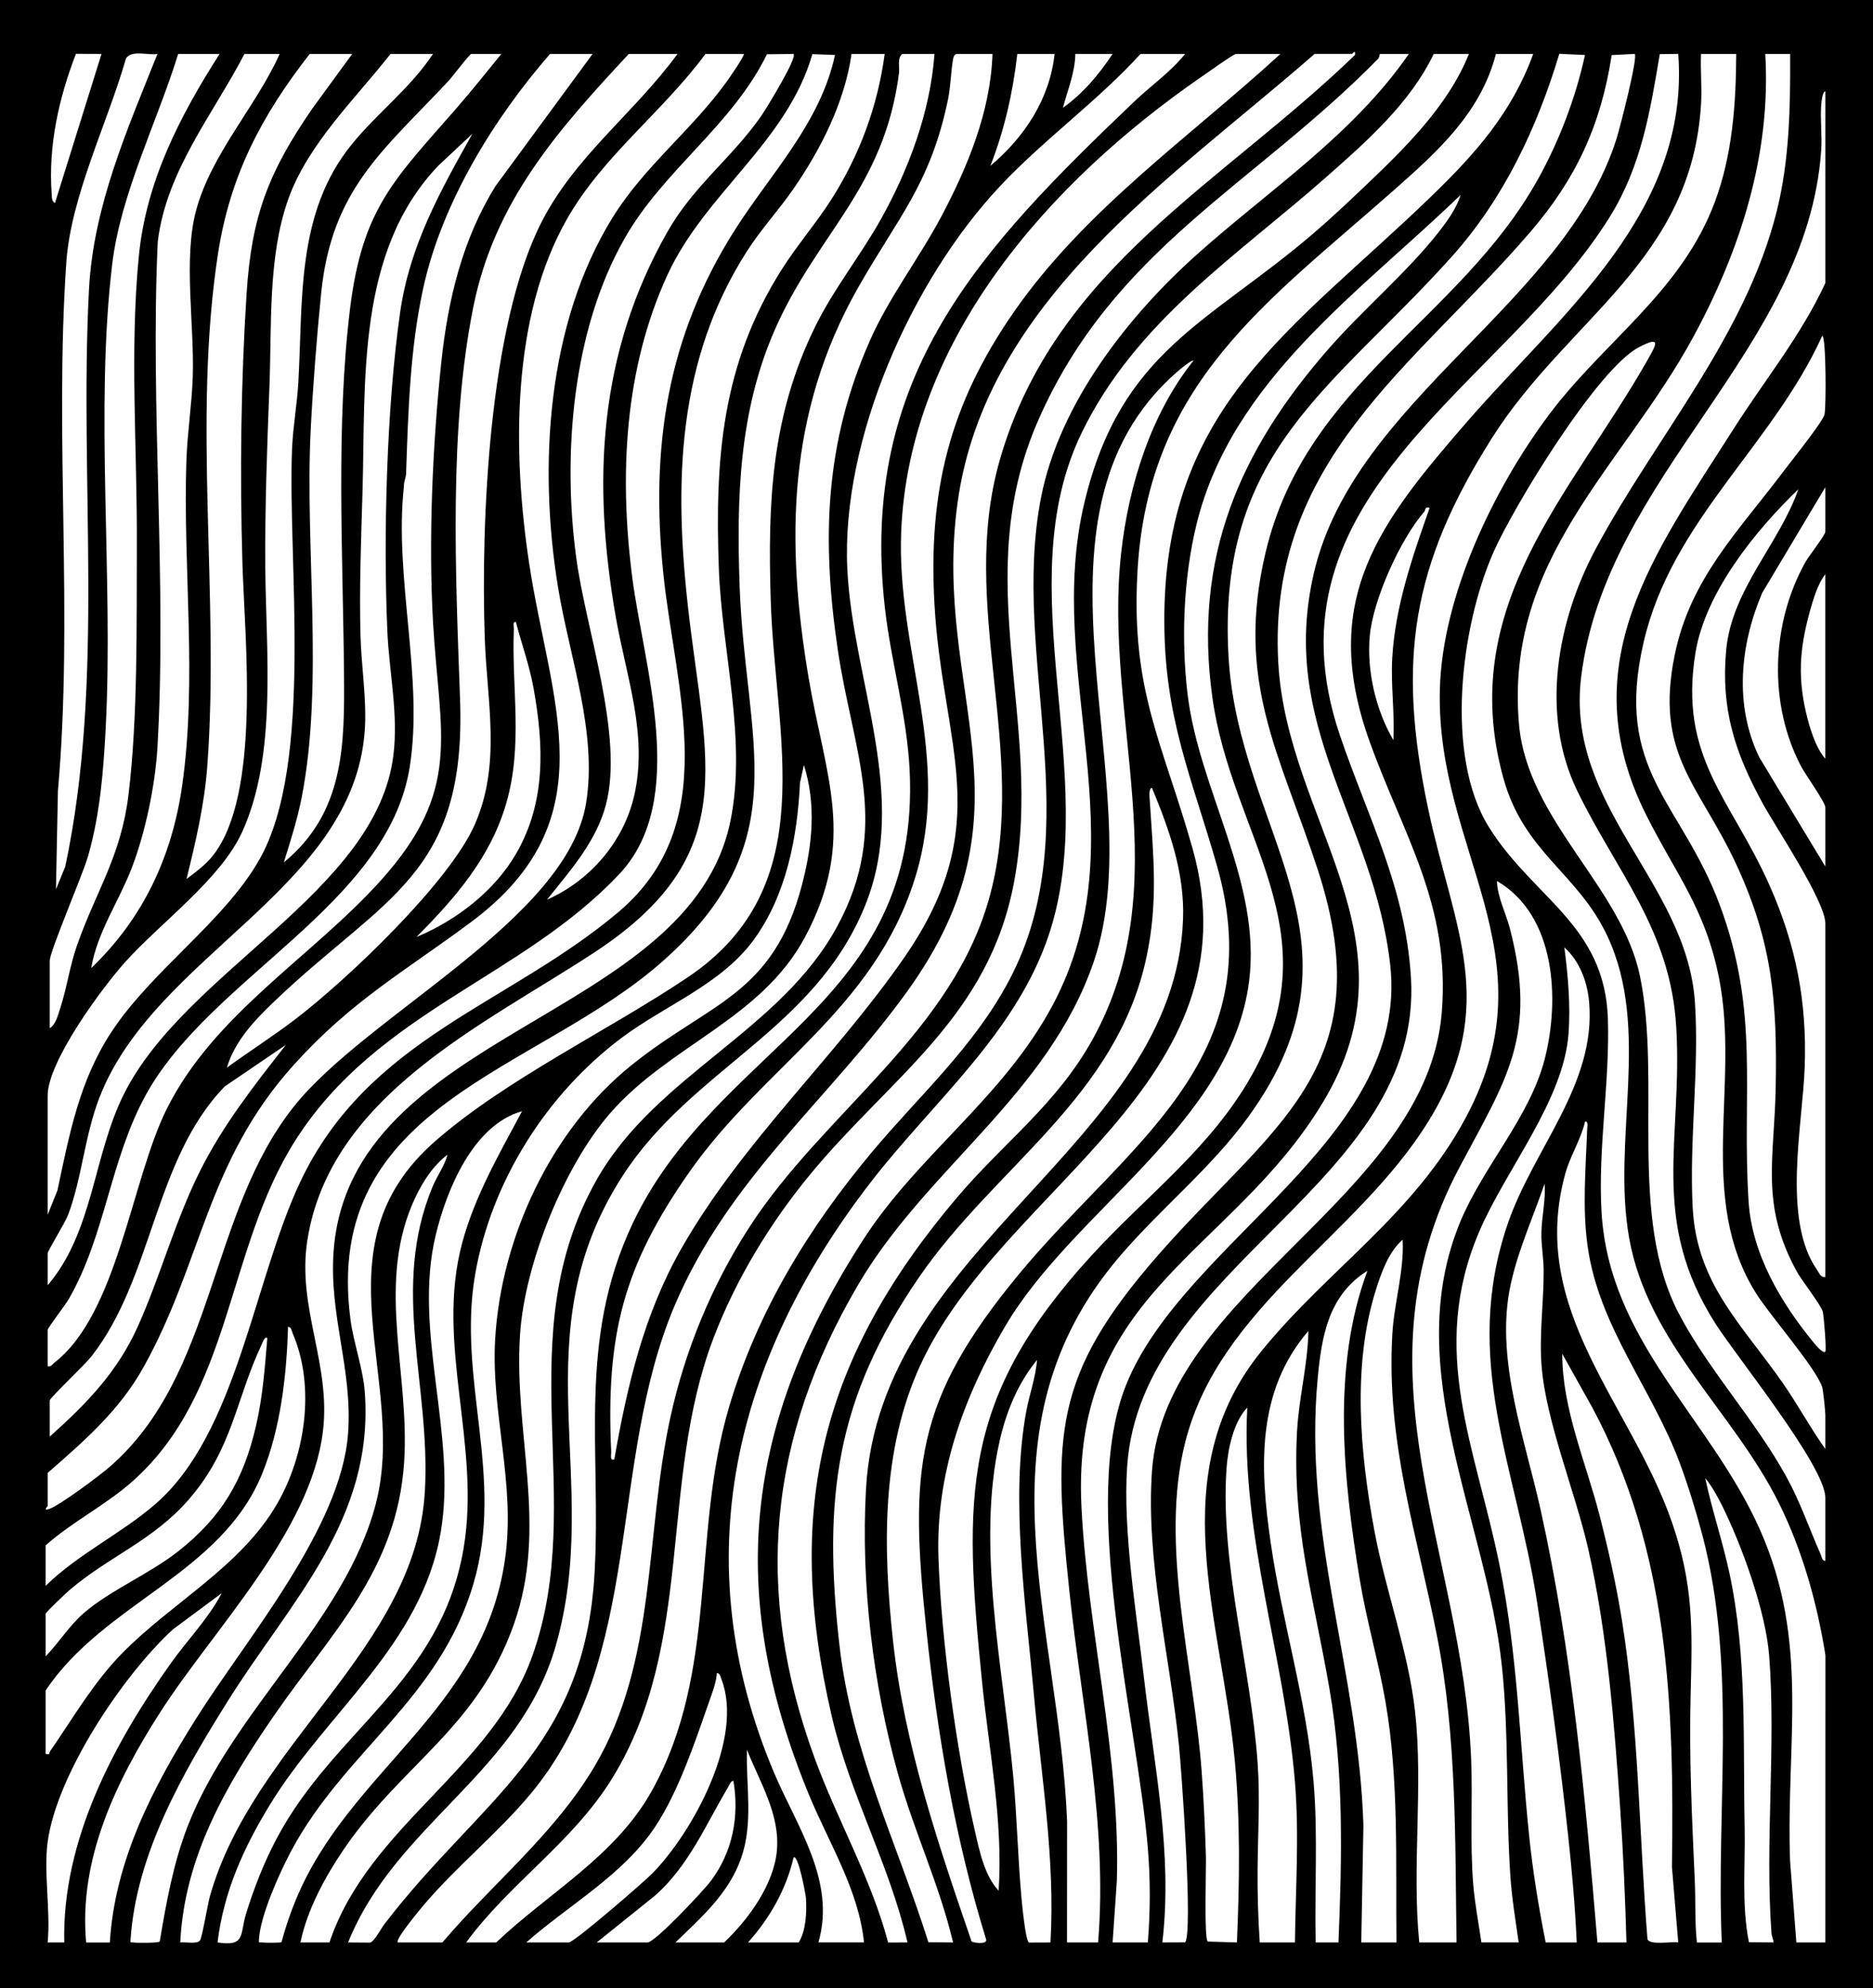 <?xml version="1.0" encoding="UTF-8"?> <svg xmlns="http://www.w3.org/2000/svg" id="uuid-76775fd7-4337-43a2-bfe9-373d90b6ffe3" width="904" height="959.05" viewBox="0 0 904 959.05"><path d="M904,0v959.05H0V0h904ZM192,937h21.5c24.2-28.41,54.02-52.24,73.31-84.69,30.41-51.16,24.39-111.89,36.68-168.32,7.12-32.71,20-63.83,38.1-91.9,35.91-55.7,98.63-93.93,116.34-160.66,18.49-69.66-15.44-139.46,4.58-209.42,26.53-92.74,107.03-133.13,171.49-195.52.26-3.06-1.08-.49-1.49-.49h-18c-68.31,59.77-158.97,118.75-172.36,216.64-12.55,91.76,39.73,146.92-24.33,235.67-37.5,51.95-86.19,89.99-112.3,151.7-32.22,76.12-14.48,169.59-69.54,235.46-15.86,18.97-35.5,34.65-51.49,53.51-1.51,1.78-13.99,16.68-12.49,18.01ZM49,26.01l-12.34-.05c-8.26,21.28-13.45,44.52-11.71,67.6.13,1.71-.11,3.31,1.56,4.44L49,26.01ZM76,26.01c-4.54.79-12.64-2.12-15.23,2.26-8.73,30.7-26.57,66.4-28.76,98.24-5.82,84.53,3.44,170.44-4.05,254.95l-.95,47.54,4.49-11c19.23-90.46,6.6-186.32,11.46-278.54,2.11-40.04,18.45-76.91,33.04-113.45ZM106,26h-20c-10.1,32.81-27.79,67.38-31.87,101.63-8.4,70.45.62,150.8-3.09,222.91-1.09,21.18-2.69,42.05-8.54,62.46-2.61,9.1-18.5,45.87-18.5,50.5v32.5c2.96-1.82,3.98-6.33,5.02-9.48,3.3-10.06,4.6-20.44,8.24-30.76,9.24-26.2,21.11-42.62,24.74-72.26,4.59-37.54,3.89-82.84,4.05-120.95.19-45.9-3.5-93.54.96-139.04,3.55-36.15,19.79-67.49,38.99-97.51ZM135,26h-17c-15.37,29.49-37.74,56.44-41.87,90.63-3.68,80.17,4.47,164.12-.14,243.86-1.06,18.31-5.89,41.42-12.51,58.49-6.21,16.03-16.55,30.68-19.47,48.02,24.93-23.85,38.91-53.52,43.85-87.64,7.44-51.41.39-105.02,2.09-156.91.45-13.57,2.65-27.36,3.09-40.91.8-24.69-4.56-56.54,1.47-79.53,7.23-27.58,28.91-50.32,40.49-76.01ZM170,26h-20.5c-23.31,29.86-38.53,58.75-44.33,96.67-12.33,80.57.88,165.98-5.12,246.88-1.37,18.51-5.6,36.54-10.03,54.46,4.33-3.24,9.09-6.75,12.5-10.99,23.62-29.3,15.56-104.7,14.48-141.5-1.26-43.12-.74-86.82,2.02-130,2.41-37.63,10.72-58.64,31.77-89.23l19.22-26.28ZM209,26h-20.5c-17.19,21.89-40.13,43.7-49.52,70.48-9.73,27.76-7.8,60.83-8.94,90.06s-2.2,58.02-2,86.92c.28,40.48,5.85,90.54-11.18,127.9-10.36,22.73-39.25,43.62-56.37,62.63-11.23,12.47-37.49,48.06-37.49,64.51v57.5l4.72-11.78c5.79-27.1,10.47-52.55,25.87-76.13,19.6-29.99,54.45-53.33,71.58-83.42,26.43-46.41,13.57-143.8,15.79-198.21.43-10.59,2.43-21.39,3.03-31.97,2.27-40.01-1.08-81.52,25.5-114.5,12.33-15.29,28.58-27.44,39.51-43.99ZM242,26h-14.5c-.85,0-9.28,11.2-10.99,13.01-31.77,33.86-56.45,52.35-61.51,102.49-2.08,20.66-4.01,45.25-5.05,65.95-2.85,56.63,6.39,121.69-4.25,176.75-2.09,10.82-5.46,21.31-8.7,31.79,29.27-24.03,29.35-56.66,29.03-91.54-.51-56.84-4.01-119.61,2.97-175.95,6-48.42,21.74-62.33,51.5-96.5,7.37-8.46,14.41-17.32,21.49-26.01ZM286,26h-20.5c-27.2,31.2-52.23,71.88-61.19,112.81-6.43,29.36-7.29,59.73-8.32,89.68-.07,1.96-1.14,3.93-1.03,5.97-4.89,44.1,9.68,92.83,2.75,135.75-10.71,66.34-95.89,101.06-127.23,157.77-17.4,31.49-19.5,67.74-37.31,98.69-1.53,2.67-10.17,13.93-10.17,14.83v17.5c1.75.44,2-.72,3.01-1.49,30.79-23.58,37.33-88.2,54.45-122.55,22.85-45.86,69.86-73.18,103.06-109.94,39.94-44.23,28.59-70.41,25.5-124.52-2.29-40.09-.27-85.92,3.99-125.98,3.18-29.83,10.18-59.17,26.19-84.81l46.81-63.69ZM327,26h-23.5c-34.22,36.75-64.75,71.01-75.03,121.97-11.91,58.99-8.57,129.53-6.42,189.49,3.02,84.64-36.43,94.94-89.06,145.03-9.62,9.16-19.67,19.5-23.48,32.52,10.81-7.85,22.19-15.11,32.81-23.19,25-19.02,74.56-66.07,86.86-94.14,12.88-29.42,5.81-59.35,4.78-90.13-1.86-55.87,1.93-149.91,27.16-199.92,16.23-32.16,45.02-53.09,65.88-81.62ZM359,26h-18.5c-20.48,27.81-49.35,49.11-66.67,79.33-27.19,47.43-26.42,113.12-18.52,165.86,10.1,67.45,38.66,124.07-27.99,173.62-32.08,23.85-57.36,37.73-85.34,68.66-42.44,46.9-44.35,95.3-72.8,146.2-11.61,20.77-28.48,35.39-46.17,50.83v16c0,.08-2.41,2.37.48,1.48,5.09-1.56,24.7-16.27,29.53-20.47,51.12-44.46,47.64-122.31,89.01-173.99,35.49-44.33,131.71-89.82,140.85-146.15,5.55-34.18-8.08-70.49-13.57-104.2-9.49-58.35-5.4-126.81,26.27-178.1,15.44-25,38.89-42.78,55.64-66.36.93-1.31,8.46-12.13,7.78-12.72ZM383,26.01l-12.84.16c-16.82,34.44-49.69,55.53-68.68,88.82-25.31,44.37-30.09,104.44-23.32,154.35,4.71,34.69,22.94,85.64,14.33,118.66-4.7,18.01-17.24,31.88-28.49,46,20.75-9.14,37.07-28.02,42.13-50.36,6.63-29.27-3.81-57.05-8.82-85.45-11.58-65.7-8.65-127.53,24.89-186.48,12.59-22.14,31.25-35.7,45.21-55.79,2.24-3.23,17.53-28.07,15.59-29.9ZM22,745.5v19.5c15.85-15.51,36.33-25.04,53.01-39.49,39.38-34.1,47.39-107.63,69.81-155.19,32.85-69.69,100.44-85.45,153.65-130.35,50.69-42.78,27.46-106.89,21.65-163.6-6.19-60.41,1.7-113.69,34.46-165.29,17.35-27.33,41.38-51.68,48.43-84.57l-10.92-.41c-12.19,42.5-51.8,67.04-69.96,106.54-20.87,45.41-23.29,96.74-17,145.71,5.53,43.05,27.33,107.54-6.12,143.17-46.96,50.03-116.74,66.19-156.44,128.56-33.56,52.73-30.31,121.55-78.57,164.43-13.12,11.66-28.96,19.38-42.01,30.99ZM427,26h-16c-3.35,23.38-14.84,46.05-28.19,65.31-7.04,10.17-15.52,19.29-22.23,29.77-33.78,52.71-35.32,111.65-28.46,172.29,8.41,74.31,26.33,119.07-45.21,166.04-53.09,34.86-127.96,68.95-138.64,139.36-4.88,32.14,11.51,59.28,7.6,91.6-5.89,48.65-53.08,95.7-78.89,136.11-20.95,32.8-39.11,70.37-35.4,110.54h11.43c2.38-39.6,20.96-75.14,41.58-107.93,24.12-38.35,70.02-91.92,73.4-137.6,2.28-30.88-9.27-56.96-6.97-87.97,7.92-107.06,171.8-111.28,191.52-207.48,8.02-39.13-4.12-81.85-5.58-121.49-1.95-53.3,1.32-98.82,30.41-144.67,7.41-11.68,16.63-22.27,24.05-33.95,13.57-21.39,22.17-44.7,25.58-69.92ZM451,26h-15.5c-2.58,2.18-1.2,6.1-1.62,9.38-7.2,55.64-39.26,76.95-59.73,123.27-17.45,39.48-18.68,81.21-17.18,123.9,2.64,75.51,28.36,123.02-36.94,180.97-60.89,54.03-164.55,68.57-150.89,172.87,1.5,11.44,6.07,23.68,6.92,35.08,4.59,61.91-36.21,101.2-66.45,149.62-21.47,34.37-43.74,72.9-46.6,114.42-.14,2.09.02,1.29,1.48,1.5,1.88.27,11.6.27,12.6-.44,3.12-18.54,6.54-37.76,13.45-55.55,21.76-56.01,75.81-98.65,90.75-155.25,15.86-60.1-29.99-123.93,28.73-175.27,34.31-30,83.88-53.51,121.93-79.07,65.39-43.94,42.11-115.37,40.04-181.87-1.47-47.34.26-88.68,21.33-131.76,9.01-18.41,21.93-34.33,31.88-52.12,13.49-24.11,23.81-51.92,25.83-79.67ZM479,26h-17.5c-.99.63-1.3,1.37-1.5,2.5-1.07,6.15-1.12,13.03-2.46,19.54-8.5,41.04-24.54,57.35-43.71,91.29-33.73,59.75-34.73,121.56-23.51,187.86,8.04,47.5,23.28,77.91-1.79,124.84-21.13,39.55-65.46,52.14-94.04,84.96-22.36,25.69-41.2,72.61-43.48,106.52-3.24,48.23,13.78,92.55-2.99,140.01-17.75,50.23-54.42,67.75-82.24,108.76-9.02,13.3-17.5,28.94-20.78,44.72h14c18.89-56.19,78.42-83.3,98.02-138.48,26.8-75.48-12.38-153.5,31.18-229.82,28.7-50.29,88.65-71.36,115.98-122.02,26.11-48.41,7.42-84.14.14-133.48-7.8-52.86-6.29-99.46,15.52-148.87,9.24-20.94,23.6-39.47,34.35-59.65,12.85-24.15,23.92-50.96,24.83-78.67ZM509,26h-18c-2.09,18.53-6.22,36.65-12.99,54,16.46-13.85,28.61-32.16,30.99-54ZM537,26h-18c-.11,8.94-3.73,17.45-5.99,26,9.75-6.92,17.43-16.1,23.99-26ZM572,26h-21.5c-21.02,23.02-46.72,41.28-68.01,63.99-42.49,45.31-76.61,121.8-73.53,184.56,2.66,54.03,30.08,109.43,8.52,162.44-24.34,59.88-83.47,78.45-116.9,130.1-49.87,77.05-9.43,146.73-32.32,226.68-17.68,61.77-77.03,85.71-100.26,143.23l10.53.08c1.98-.24,5.43-6.87,7.05-8.99,46.45-60.56,96.67-83.75,101.4-169.6,3.25-59.01-8.28-111.61,18.15-167.85,40.84-86.88,139.46-105.41,133.9-219.18-1.29-26.38-8.95-51.99-11.92-78.08-12.75-112.17,45.83-173.31,120.35-244.4,8.07-7.7,17.51-14.2,24.53-22.97ZM618,26h-21.5c-1.01,0-14.61,9.67-16.81,11.19-72.82,50.28-140.93,126.3-144.73,219.27-2.36,57.9,25,109.07,6.54,167.54-20.03,63.41-73.02,90.35-108.72,141.28-32.11,45.81-40.37,78.87-37.78,135.23.06,1.31-.82,4.2,1.49,3.5,6.23-35.65,14.32-70.08,32.34-101.68,29.43-51.62,73.97-91.9,107.59-140.41,44.63-64.4,18.45-102.07,14.6-170.42-3.07-54.43,7.27-96.27,38.18-140.8,34.49-49.7,84.77-84.32,128.81-124.69ZM680,26h-14c-.13,0-.14,1.64-.97,2.49-59.84,60.88-127.64,91.65-163.89,174.16-33.77,76.85,2.66,144.96-11.62,222.38-12.1,65.63-59.53,94.25-98.5,141.5-19.3,23.4-35.98,50.76-46.77,79.23-26.33,69.46-8.75,147.28-48.84,212.16-19.09,30.9-49.22,50.19-70.42,79.08h14.5c25.46-24.14,57.47-41.55,75.02-72.98,32.37-57.98,19.11-123.15,37.22-184.78,13.59-46.26,38.58-87.07,69.29-123.71,23.02-27.47,49.03-50.45,66.15-82.85,38.7-73.26.35-156.13,15.29-232.71,8.82-45.21,41.89-87.5,75.52-117.48,34.82-31.05,75.1-57.51,102.01-96.49ZM709,26h-17c-11.39,23.74-32.49,42.34-51.99,59.51-43.24,38.1-91.74,69.39-117.87,123.13-36.15,74.31,9.6,165.38-15.87,242.13-15.9,47.91-56.44,81.11-86.23,119.77-65.68,85.25-89.79,181.85-46.51,284.42,10.94,25.94,30.09,52.34,21.47,82.03h22c-2.53-25.29-16.89-47.86-26.47-71.03-40.51-98.01-30.97-179.44,26.05-267.88,26.55-41.17,67.81-68.65,91.59-113.41,42.47-79.94-4.53-160.46,15.32-242.68,17.61-72.91,59.71-85.98,110.52-129.48,7.97-6.83,15.9-14.25,23.51-21.49,19.75-18.79,41.13-39.34,51.47-65.03ZM740,26h-18c-7.29,28.33-28.05,47.01-48.99,65.51-61.4,54.26-118.89,93.21-124,184-3.25,57.77,11.9,82.07,26.49,133.49,32.13,113.28-91.66,163.2-131.36,249.64-18.93,41.23-17.96,88.45-13.13,132.85,5.43,49.89,21.7,97.81,37.88,144.92.54.79,7.8,1.73,7.07-.85-15-48.52-23.48-98.67-28.83-149.18-8.22-77.51-5.73-110.63,44.36-171.39,51.76-62.8,122.94-103.14,95.78-197.75-12.14-42.29-25.06-70.46-25.31-116.69-.58-104.56,62.21-141.38,129.06-206.03,21.09-20.4,38.74-40.28,48.99-68.51ZM515,937h15c4.7-56.87-7.95-113.31-13.88-169.62-7.88-74.9-7.86-103.75,42.36-161.39,54.36-62.39,109.11-89.77,77.53-186.5-18.17-55.67-40.04-90.6-25.15-153.11,19.52-81.93,93.4-111.93,131.3-179.7,10.36-18.53,18.29-39.42,22.84-60.16l-12.4-.58c-10.83,35.99-26.88,70-52.1,98.08-57.33,63.83-113.17,93.51-107.56,192.53,4.81,84.75,71.3,136.61,9.86,221.77-18.07,25.04-42.41,44.39-62.33,67.67-71.24,83.25-29.31,176.2-25.44,272.47l-.04,58.54ZM537,937h17c1.22-15.18,1.26-30.31,0-45.49-5.18-62.05-33.23-166.97-10.48-223.49,28-69.57,136.91-118.38,127.47-202.51-7.85-69.95-54.39-115.13-36.7-189.72,19.72-83.13,120.99-129.45,145.97-209.03,1.58-5.04,10.38-39.09,8.74-40.77l-11.12.58c-5.23,33.88-17.23,59.74-39.37,85.44-55.91,64.91-126.88,110.1-121.56,207.53,4.19,76.69,69.25,133.31,21.46,212.37-44.09,72.94-121.51,91.2-116.46,194.63,2.92,59.7,18.96,120.58,17.08,181l-2.04,29.46ZM810.01,25.99l-8.91.11c-4.75,28.02-8.89,53.93-24.08,78.42-50.72,81.79-169.8,133.99-130.29,250.25,13.46,39.62,31.58,73.03,34.26,116.74,6.09,99.45-130.49,138.62-136.98,236-2.09,31.31,4.45,70.24,8.12,101.86,4.91,42.39,13.95,84.64,8.87,127.63l10.95-.05c4.01-3.9-1.76-83.85-2.96-95.44-4.43-42.97-16.06-88.77-12.98-132,6.19-86.78,132.64-131.8,139.86-221.14,4.21-52.13-18.57-85.35-34.89-130.85-24.48-68.26,4.73-105.36,47.5-154.53,44.88-51.61,107.23-100.55,101.52-176.99ZM838,26h-17c-.36,7.8.47,15.75.04,23.54-4.2,76.43-64.37,103.87-101.06,161.94-38.84,61.47-45.76,107.35-30.67,178.71,12.14,57.4,34.81,94.54.1,150.73-34.44,55.74-100.58,88.92-117.34,154.66-12.68,49.75,4.18,108.19,7.91,158.93.99,13.49,1.65,27.51,2.05,40.95.17,5.62-.97,39.81.9,41.1l14.07.44c1.25-29.08,1.69-58.4-1.01-87.5-6.37-68.47-35.38-138.56,13.03-197.98,32.1-39.39,73.41-65.57,98.49-112.51,42.18-78.95-14.6-128.45-12.56-206.56,1.18-45.12,25.96-96.71,52.65-132.36,26.68-35.64,63.95-59.29,80.14-102.86,8.43-22.68,10.13-47.18,10.25-71.25ZM881,753v-30.5c0-15.2-42.91-68.11-53.02-83.98-32.12-50.42-15.75-88.38-18.94-143.06-2.75-47.12-28.88-74.9-47.86-114.14-17.84-36.88-9.67-81.77,9.02-116.62,28.8-53.69,72.16-102.33,87.31-162.69,6.21-24.76,6.63-50.59,6.5-76.01h-12.01c2.88,48.42-12.02,94.77-34.82,136.68-34.1,62.68-91.06,106.59-84.04,186.7,4.06,46.3,49.59,78.54,58.41,121.59,10.51,51.29-6,115.81,18.94,163.06,14.17,26.84,36.72,51.12,51.69,78.31,6.83,12.39,10.93,24.76,16.56,37.44.54,1.22.5,2.96,2.27,3.23ZM881,699v-16.5c0-1.63-1.06-12.05-1.54-13.46-3.25-9.55-25.08-34.34-31.87-45.13-28.96-45.98-7.7-100.67-17.9-152.1-6.69-33.73-20.83-50.11-35.21-78.79-36.41-72.67,4.14-126.25,42.11-185.94,14.92-23.46,32.7-45.18,44.42-70.58V44c-1.51.44-1.88,5.17-1.99,6.51-.55,7.14.47,14.81-.02,21.98-6.63,96.59-103.95,156.86-115.87,254.13-7.66,62.56,51.04,98.98,54.92,156.84,2.17,32.38-2.81,66.47-1.08,99.08,1.96,37.12,24.25,56.79,43.86,85.14,7.08,10.23,12.98,21.2,20.18,31.32ZM23,620c22.04-25.83,21.94-62.25,36.62-91.88,29.72-60,122.06-97.74,130.25-163.75,2.48-19.96-2.03-39.91-2.91-59.83-2.04-46.03-.33-108.46,6.17-153.91,4.59-32.11,19.31-58.39,34.88-86.12l-16.52,15.48c-39.67,41.64-34.95,103.78-36.53,157.47-.68,22.97-1.58,46.3-.97,69.05.41,15.1,3.12,31.27,2.05,46.03-5.56,76.64-101.38,107.89-128.06,176.94-7.24,18.73-8.44,39.1-15.21,56.79-1.38,3.6-9.76,17.2-9.76,18.24v15.5ZM481.99,912c2.19-33.86-4.61-67.08-7.98-100.51-9.05-89.81-10.27-136.81,52.48-205.5,26.6-29.12,57.91-52.12,77.68-87.32,39.32-69.99-9.74-115.22-19.03-182.31-9.33-67.36,12.99-118.93,56.34-168.37,16.29-18.58,37.52-36.55,52.48-55.52,4.29-5.44,8.99-11.8,11.02-18.47-48.66,47.04-110.48,89.39-127.5,158.99-6.26,25.6-7.43,55.21-4.36,81.38,5.48,46.77,35.85,90.95,29.75,139-8.7,68.53-84.71,110.35-117.68,166.32-20.24,34.36-33.65,71.57-32.24,111.85,1.4,39.97,8.56,92.45,17.53,131.47,2.22,9.65,4.61,21.68,11.5,28.99ZM880.99,651.99c.62-.74-.7-17.2-1.23-19.26-.81-3.13-10.19-15.09-12.57-19.43-17.72-32.37-10.77-54.1-10.15-88.76.73-41.15-1.48-69.55-18.86-107.22-17.94-38.87-39.79-53.1-29.86-101.51,7.52-36.67,30.6-59.38,52.08-87.92,3.71-4.93,18.9-23.78,20.16-27.84.87-2.81.85-38.01-1.06-38.07-24.18,53.2-72.61,89.08-86.21,147.8-14.43,62.33,18.11,76.81,36.72,126.69,19.52,52.3,10.59,90.36,13.94,143.06,1.62,25.45,15.74,49.11,31.63,68.37.66.8,4.38,5.3,5.41,4.08ZM867,937h14l.04-138.54c-4-25.19-11.13-50.65-22.5-73.5-21.9-44.03-63.26-77.26-72.23-127.77-8.48-47.79,10.6-100.41-10.46-145.54-14.29-30.62-40.37-40.19-50.35-76.65-22.76-83.1,32.91-136.66,69.67-201.32,4.31-7.58,6.81-11.93-4.18-6.18-20.06,10.47-60.4,76.71-70.16,98.84-15.84,35.88-23.65,98.2-2.24,132.59,21.37,34.33,55.98,47.1,57.46,92.54.98,30.23-4.86,62.63-3.08,93.09,3.64,62.45,52.12,99.13,76.22,152.78,24.47,54.49,12.75,103.11,14.78,160.22l3.04,39.46ZM576,174.01c-.73-.69-7.03,4.62-8.01,5.48-80.74,70.65-11.26,199.19-39.97,284.03-21.83,64.5-80.67,99.72-113.82,156.18-43.37,73.87-50.62,147.7-20.95,228.55,11,29.98,27.21,57.79,35.41,88.79l9.34-.05c-8.67-37.58-27.69-71.16-36.52-108.98-23.43-100.44-4.92-173.3,60.54-250.49,22.27-26.25,47.79-44.68,65.15-75.85,42.06-75.54,5.1-155.23,13.96-235.04,3.6-32.47,14.36-66.99,34.87-92.62ZM881,418v-28.5c0-2.47-9.57-15.82-11.52-19.48-16.07-30.11-14.76-69.34,2-99.04,1.58-2.79,9.52-12.97,9.52-14.48v-21.5l-30.49,51.01c-10.69,25.13-13.59,54.17-1.37,79.34l31.86,52.64ZM881,616v-170.5c0-10.8-23.95-46.48-30.17-57.83-13.41-24.45-20.32-45.49-17.7-74.04,2.69-29.27,25.45-50.94,34.86-77.63-20.71,19.87-44.93,49.75-49.67,78.82-8.3,50.84,17.41,70.76,35.86,112.51,12.63,28.57,17.98,55.77,16.86,87.22-1.01,28.41-11,73.75,5.94,97.98,1.05,1.51,1.68,3.83,4.02,3.48ZM690,245.01c-2.6-.67-1.76.9-2.6,1.87-11.53,13.22-24.66,42.31-26.27,59.75-1.55,16.79,2.85,35.86,11.38,50.37.7-13.08-1.29-26.29-.55-39.54,1.4-25.03,9.81-49.07,18.04-72.45ZM880.99,366v-89c-3.67,4.62-5.89,12.24-7.49,18-5.18,18.69-5.95,33.1-1.01,52.01,1.57,6,4.4,14.45,8.5,18.99ZM201,451.99c19.17-7.95,37.69-22.15,48.17-40.32,14.38-24.92,13.31-52.12,8.35-79.69-1.97-10.94-5.74-21.29-8.53-31.97-1.74-.24-.94,2.27-.99,3.48-1.12,28.8,4.57,55.84-3.74,84.27-7.63,26.07-24.6,45.45-43.26,64.23ZM135.87,936.87c1.86-7.01,4.18-13.85,6.96-20.55,25.87-62.53,90.37-90.93,100.9-164.1,5.3-36.8-6.92-70.76-4.72-106.72,3.01-49.06,27.19-100.55,65.52-131.48,37.91-30.6,68.6-33.7,82.6-87.4,4.98-19.09,6.91-38.48.86-57.62l-1.87,8.61c-1.28,26.3-6.58,54.11-22.3,75.7-15.67,21.51-42.73,31.56-63.73,47.27-36.19,27.07-63.02,69.29-70.77,114.23-8.76,50.84,14.42,97.39-.82,149.18-16.44,55.84-62.38,80.82-88.02,128.98-5.51,10.35-14.89,31.14-15.49,42.53-.11,2.09-.02,1.29,1.48,1.5,1.33.19,8.86.22,9.4-.14ZM460,937c-6.55-27.72-18.81-53.57-26.5-81-12.2-43.49-18.03-92.3-15.54-137.54,6.51-118.32,148.97-166.31,153.03-274.97.84-22.45-6.61-43.16-15-63.48-1.77.29-1.11,5.21-1.03,6.54,1.73,26.66,4.08,48.58-1.64,75.27-14.54,67.83-73.07,100.93-109.73,154.27-40.2,58.5-46.45,106.67-38.46,177.29,5.83,51.6,27.53,94.85,42.97,143.52l11.9.1ZM733,937c-1.49-10.4-3.27-21.02-3.99-31.51-2.32-33.82-.57-68.12-4.13-101.87-7.44-70.33-49.36-143.87-20.06-214.31,11.15-26.79,33.43-50.27,40.69-78.31,7.44-28.75,5.42-69.52-23-86.02.14,7.61,4.27,15.35,6.21,22.79,13.47,51.82-1.61,72.64-24.24,115.19-52.54,98.83,1.44,184.67,5.56,285.48.82,19.93-.61,40.14.97,60.03.76,9.54,2.62,19.06,3.99,28.51h18ZM761,937c-.76-17.1-2.28-34.32-4.12-51.38-4.01-37.19-9.34-75.98-15.04-112.96-9.94-64.43-36.66-116.69-14.1-182.44,12.38-36.1,42.62-67.07,39.26-106.71-.83-9.84-4.53-19.86-11.97-26.52,1.75,13.33,3.03,28.06,2.03,41.54-2.4,32.46-30.34,65.57-43.21,95.79-24.51,57.54-1.54,104.08,9.86,160.48,8.99,44.47,9.72,86.08,14.32,130.68,1.78,17.29,4.59,34.5,7.99,51.51h15ZM24,675.5v17.5c17.7-15.8,32.6-31.11,42.47-53.03,10.95-24.34,17.97-50.91,30.01-74.99,11.19-22.38,26.21-41.43,41.52-60.97l-29.47,20.02c-34.28,35.19-34.48,92.24-64.55,130.45-2.97,3.77-19.66,19.61-19.97,21.03ZM252,536.01c-23.63,6.58-36.46,37.92-41.71,59.78-11.16,46.46,10.46,96,2.41,143.41-9.2,54.18-55.38,87.03-82.51,131.49-12.62,20.68-22.25,41.92-25.19,66.3,13.66,2.1,10.69-3.86,13.73-13.76,3.79-12.32,8.71-24.87,14.74-36.26,27.83-52.51,79.21-75.5,90.23-139.77,8.62-50.29-13.74-98.86-.63-147.63,6.08-22.63,17.97-43.12,28.92-63.57ZM831.01,937.01c-2.81-65.02,7.36-132.85-9.29-196.22-2.97-11.31-6.9-24.09-10.97-35.03-13.31-35.81-39-65.59-44.48-104.52-2.65-18.81-.88-37.89-.22-56.69.04-1.11.63-3.8-1.03-3.53-2.04,8.78-7.09,16.31-9.5,25-18.33,66.04,31.7,111.03,51.51,168.48,10.28,29.83,9.8,51.03,8.97,82.01-.83,31.2.62,59.97,2,91.02.44,9.82-.07,19.7,1.01,29.49h12.01ZM87,937c2.43-.36,8.04.99,9.53-.98,1.03-1.37,3.71-17.5,4.76-21.24,20.96-74.14,99.39-119.86,103.76-195.24,2.98-51.26-16.82-97.83,3.78-147.22,2.16-5.17,5.7-9.85,7.16-15.33-7.8,5.85-13.43,15.4-17.17,24.32-16.78,40.08-.94,82.11-3.78,124.22-3.52,52.29-35.35,82.21-62.86,122.14-22.89,33.22-43.12,67.73-45.19,109.32ZM785,937c-.6-21.47-1.53-42.98-3.01-64.49-2.85-41.38-6.28-85.13-15.48-125.52-6.21-27.24-20.53-61.8-22.5-88.5-1.14-15.37,1.15-30.75,1.03-46.03-.04-5.78-1.21-11.66-1.09-17.99.14-7.33,2.18-15.98,1.54-23.47-5.75,16.84-13.87,34.39-17.03,51.98-6.18,34.37,7.65,71.75,15.05,105.02,15.27,68.64,21.62,138.97,27.49,209.01h14ZM703,937c-.74-49.33.18-98.69-9.31-147.19-9.78-49.99-24.71-93.83-21.68-146.3.88-15.24,5.73-30.18,4.98-45.51-6.78,5.81-10.39,16.1-13.01,24.48-11.41,36.45-7.53,78.61-.67,115.7,5.36,28.96,16.45,58.43,19.66,87.34,4.02,36.24-1.59,74.99,2.03,111.47h18ZM674,937c-.45-38.54,1.3-78.15-5.31-116.19-3.46-19.9-9.21-39.31-12.52-59.48-7.87-47.99-13.47-102.03,3.82-148.33-18.64,11.64-22.05,31.12-23.98,51.5-7.23,76.05,19.66,141.09,22.04,215.95l-1.04,56.54h17ZM22,815.5v30.5c2.41.54,1.62-.43,2.23-1.31,11.16-16.15,20.87-33.08,34.75-47.22,24.12-24.57,57.25-41.69,74.83-72.17,13.62-23.62,18.45-56.5,7.47-82.08-.53-1.23-.53-2.95-2.26-3.23-.67,23.51-3.59,49.1-12.52,70.99-19.77,48.41-76.29,62.13-104.49,104.51ZM646.01,937.01c1.68-40.85,2.62-81.8-4.32-122.19-7.59-44.19-18.17-77.72-15.68-124.3.87-16.21,5.21-32.35,5.49-48.51-25.23,29.23-23.43,66.16-18.2,102.19,5.61,38.66,17.38,76.11,20.69,115.31,2.17,25.71.46,51.7,1,77.5h11.01ZM22,799c6.5-6.67,11.42-14.84,18.53-20.97,12.71-10.96,31.39-18.65,45.37-29.63,21.08-16.56,31.5-34.26,37.61-60.39,3.32-14.21,4.28-28.01,5.51-42.49-1.13-1.25-2.19,1.88-2.49,2.51-12.92,27.21-14.04,50.76-35.55,75.45-17.12,19.66-38.87,27.58-57.44,43.56-1.55,1.34-11.53,10.66-11.53,11.47v20.5ZM810,936.99l-3.04-36.45c1.09-77.39-1.21-152.01-38.43-221.57l-14.52-25.96c.02,26.74,11.29,51.94,17.91,77.57,4.33,16.78,8.19,33.96,10.92,51.08,8.11,50.81,8.23,102.47,12.3,153.7,1.03,3.18,11.83,1.03,14.86,1.63ZM507.01,937.01c2.33-40.28-4.41-79.65-8-119.51-3.88-43.15-11.5-94.32-3.69-136.68,1.53-8.32,4.57-16.38,5.19-24.81-9.29,11.41-14.75,24.71-18.02,38.98-11.45,50.09,1.7,110.5,6.51,161.52,1.85,19.6,2.23,39.4,4.01,58.99.27,2.94,2,21.16,3.66,21.55l10.34-.04ZM625,937c.3-25.84,2.12-51.67,0-77.49-4.94-60-26.26-119.43-23-180.51-6.67,6.85-9.39,20.08-10.03,29.46-3.13,45.75,11.77,95.96,15.03,142.05,1.22,17.29.11,33.89-.03,50.95-.1,11.92.25,23.67,1.04,35.54h17ZM856,936.99c-.08-1.54-.89-2.93-1-4.49-3.21-43.96,2.25-90.51-1.12-133.87-1.66-21.39-13.11-52.95-22.69-72.31-2.09-4.21-5.15-9.73-8.17-13.32,3.27,15.41,8.37,30.4,11.68,45.81,8.61,40.11,6.51,81.76,7.35,122.65.38,18.48-1.56,37.27,2.07,55.43l11.89.1ZM23,888.5c-1.98,14.63,1.47,33.41,0,48.5h8.01c-1.12-49.13,23.88-96.01,51.6-134.89,8-11.22,17.94-21.3,24.4-33.6l-23.54,17.46c-24.11,22.1-56.05,69.84-60.47,102.53ZM254,937h20.5c2.63,0,36.57-29.42,40.52-33.48,19.58-20.08,44-65.16,33.25-93.3-.48-1.27-.58-2.94-2.27-3.22-.34,4.94-2.37,9.87-3.99,14.52-6.61,18.98-14.6,42.71-25.61,59.39-15.52,23.54-41.66,37.81-62.41,56.09ZM326,937h23.5c11.68-11.04,24.09-28.02,25.48-44.52,1.48-17.49-8.33-32.91-14.48-48.49-.49,17.52,3.16,35.26-2.76,52.25-5.97,17.13-19.17,28.56-31.74,40.76ZM288,937h24.5c3.71,0,27.59-25.53,30.91-30.09,10.3-14.12,13.41-30.68,10.58-47.91-1.51.23-1.86,1.89-2.51,2.98-10.88,18.21-19.01,38.1-35.47,52.53l-28.01,22.49ZM361,937h24.5c3.52-5.67,3.95-14.83,3.48-21.48-.11-1.6-3.71-21.27-5.97-19.51-3.53,15.32-11.53,29.39-22.01,41Z"></path></svg> 